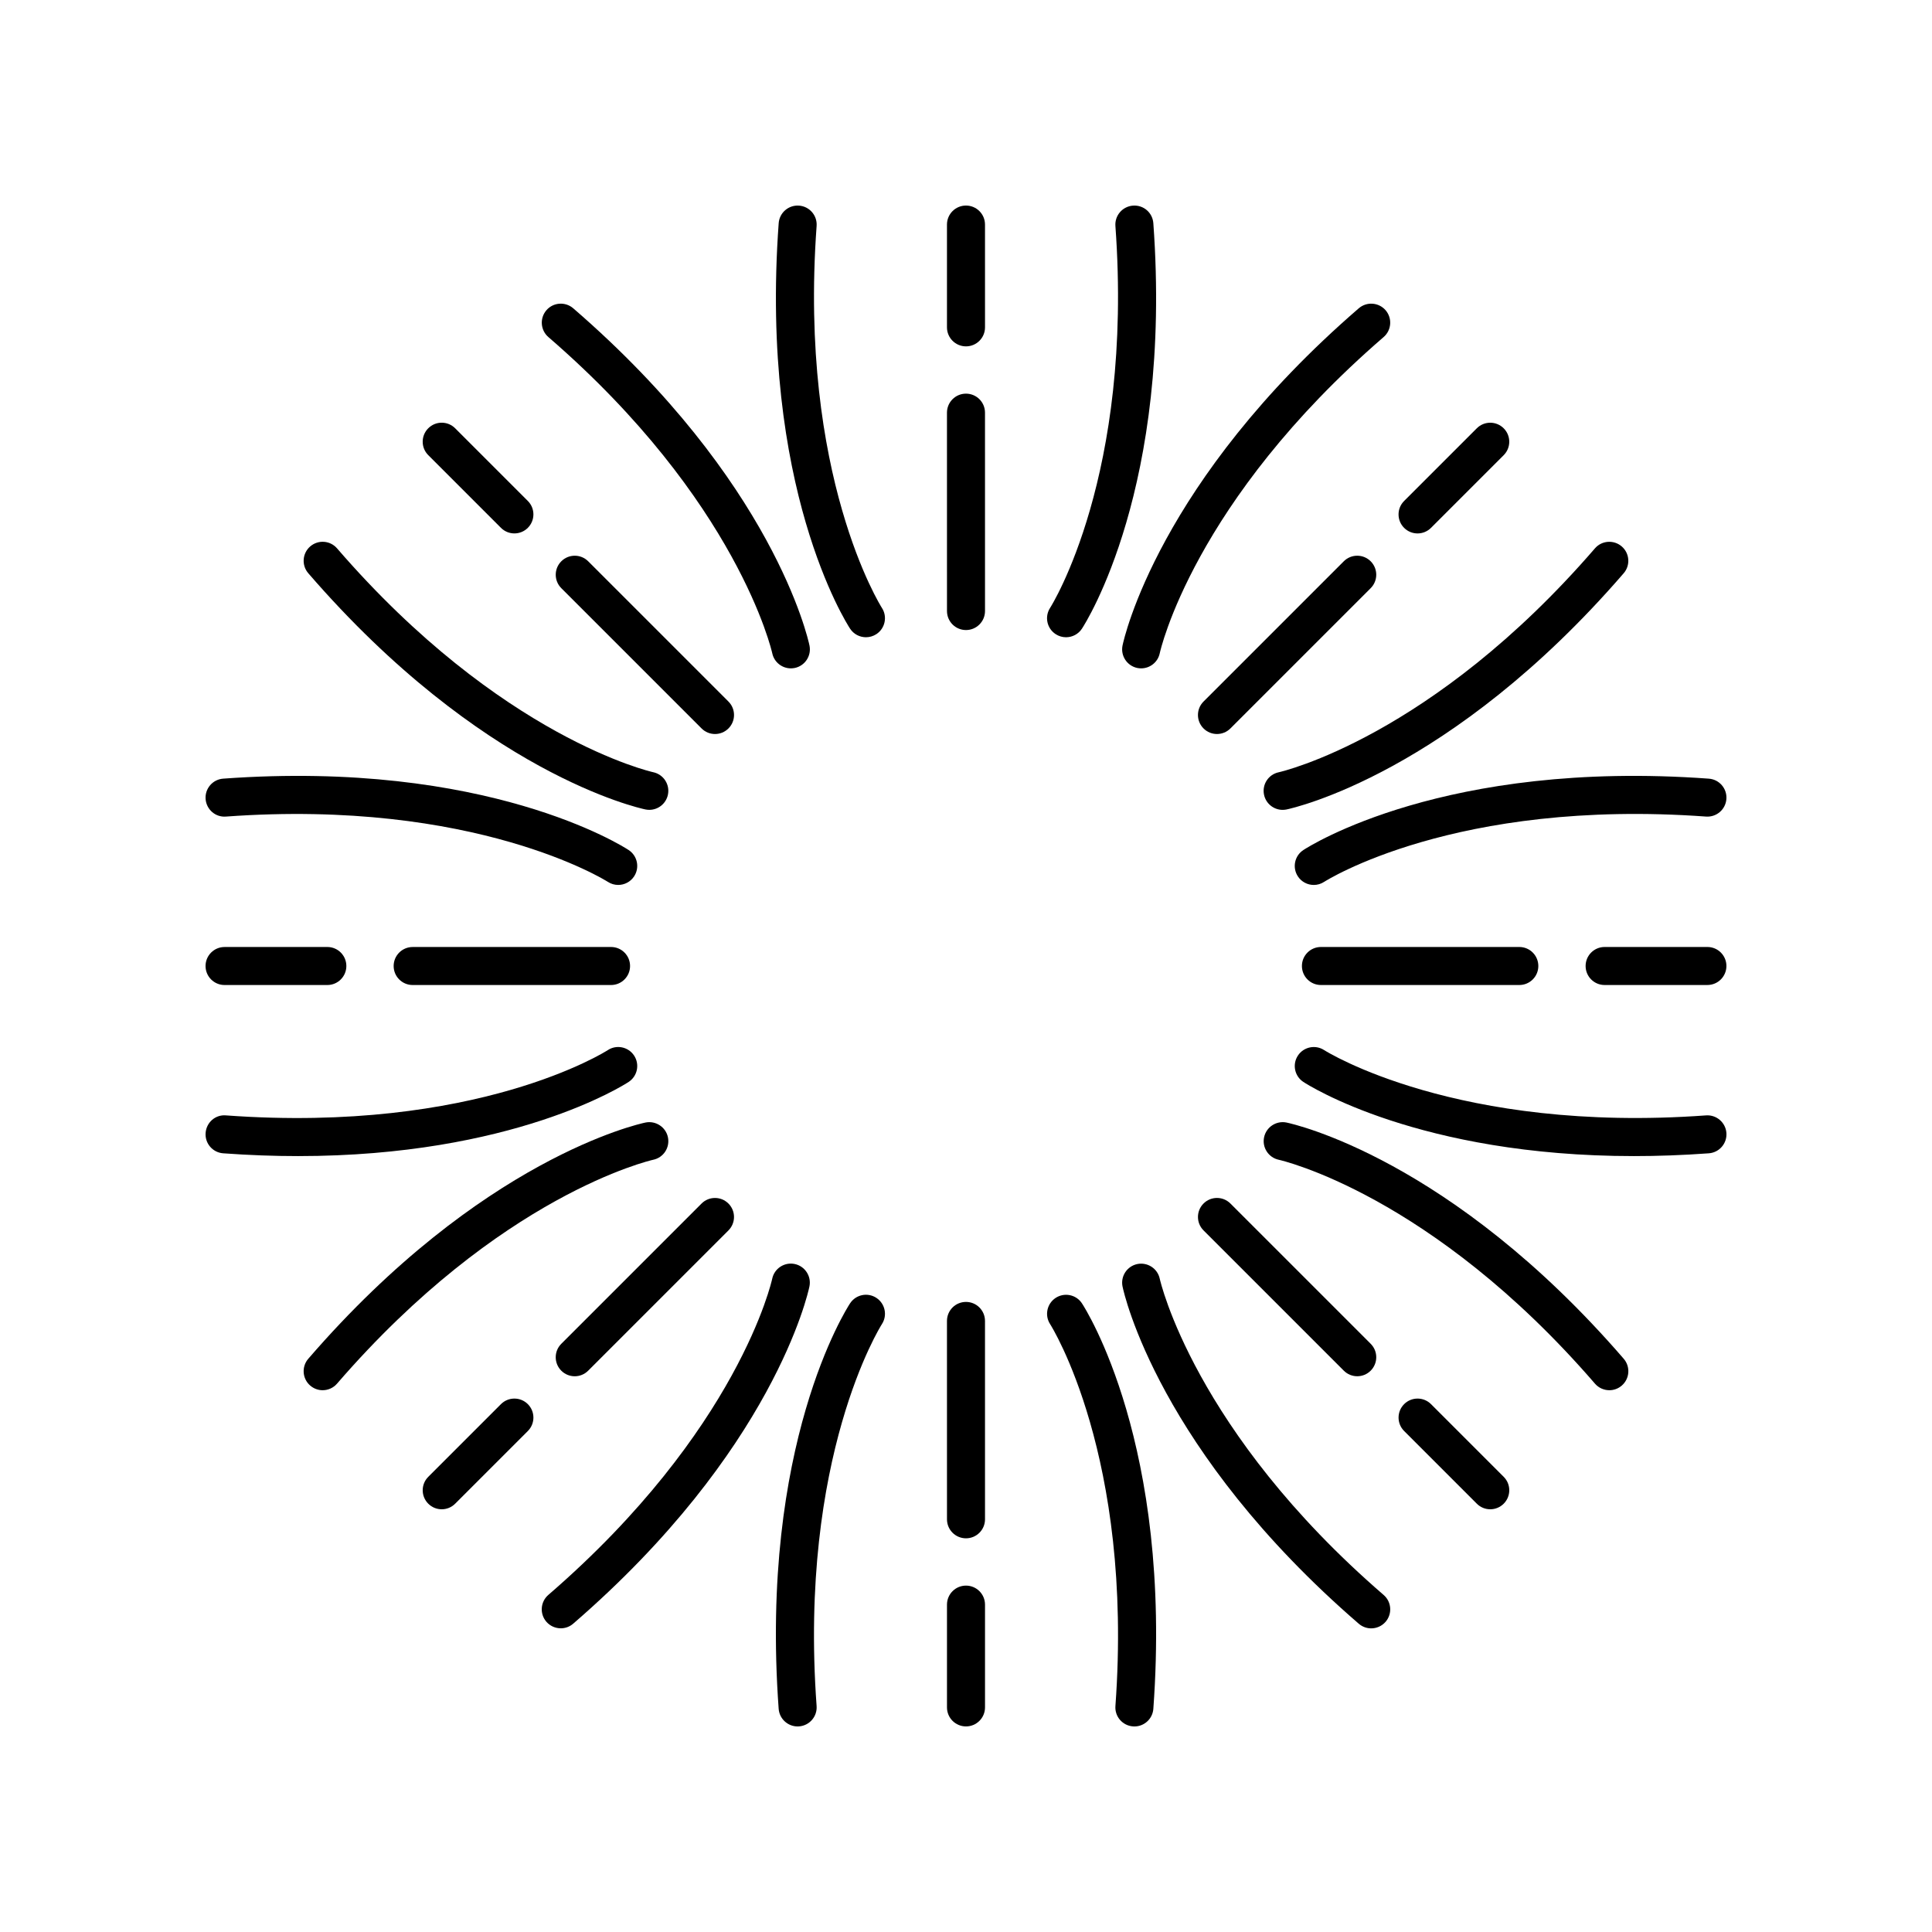 <?xml version="1.0" encoding="UTF-8"?>
<!-- Uploaded to: SVG Repo, www.svgrepo.com, Generator: SVG Repo Mixer Tools -->
<svg fill="#000000" width="800px" height="800px" version="1.1" viewBox="144 144 512 512" xmlns="http://www.w3.org/2000/svg">
 <g>
  <path d="m394.96 305.93c0 2.785 2.254 5.039 5.039 5.039 2.781 0 5.039-2.254 5.039-5.039l-0.004-52.57c0-2.785-2.254-5.039-5.039-5.039-2.781 0-5.039 2.254-5.039 5.039z"/>
  <path d="m400 235.79c2.781 0 5.039-2.254 5.039-5.039l-0.004-27.238c0-2.785-2.254-5.039-5.039-5.039-2.781 0-5.039 2.254-5.039 5.039v27.238c0.004 2.785 2.258 5.039 5.043 5.039z"/>
  <path d="m360.41 203.88c0.203-2.773-1.883-5.188-4.66-5.387-2.781-0.203-5.188 1.883-5.391 4.66-5.09 69.93 17.938 105.95 18.918 107.45 0.965 1.477 2.574 2.273 4.211 2.273 0.945 0 1.898-0.266 2.75-0.816 2.328-1.52 2.984-4.641 1.473-6.965-0.223-0.348-22.125-34.98-17.301-101.21z"/>
  <path d="m423.75 312.05c0.855 0.562 1.812 0.828 2.758 0.828 1.641 0 3.254-0.801 4.219-2.277 0.98-1.496 24.008-37.52 18.918-107.45-0.203-2.773-2.57-4.859-5.391-4.66-2.773 0.203-4.859 2.613-4.66 5.387 4.812 66.07-16.973 100.7-17.297 101.2-1.52 2.332-0.871 5.449 1.453 6.969z"/>
  <path d="m337.05 329.92-37.172-37.172c-1.969-1.969-5.156-1.969-7.125 0s-1.969 5.156 0 7.125l37.172 37.172c0.984 0.984 2.273 1.477 3.562 1.477s2.578-0.492 3.562-1.477c1.969-1.969 1.969-5.156 0-7.125z"/>
  <path d="m280.32 285.36c1.289 0 2.578-0.492 3.562-1.477 1.969-1.969 1.969-5.156 0-7.125l-19.262-19.262c-1.969-1.969-5.156-1.969-7.125 0s-1.969 5.156 0 7.125l19.262 19.262c0.984 0.984 2.273 1.477 3.562 1.477z"/>
  <path d="m233.32 289.32c-1.824-2.106-5-2.332-7.106-0.516-2.106 1.82-2.336 5.004-0.516 7.109 45.848 53.043 87.598 62.234 89.355 62.602 0.344 0.07 0.691 0.102 1.031 0.102 2.328 0 4.418-1.629 4.918-4 0.574-2.715-1.168-5.387-3.883-5.969-0.402-0.078-40.375-9.09-83.801-59.328z"/>
  <path d="m295.91 225.7c-2.106-1.816-5.293-1.59-7.106 0.516-1.816 2.106-1.586 5.289 0.52 7.109 50.242 43.418 59.246 83.398 59.332 83.797 0.5 2.371 2.594 4 4.926 4 0.34 0 0.688-0.035 1.031-0.102 2.727-0.57 4.473-3.238 3.906-5.965-0.371-1.746-9.559-43.504-62.609-89.355z"/>
  <path d="m253.36 405.04h52.574c2.781 0 5.039-2.254 5.039-5.039s-2.254-5.039-5.039-5.039l-52.574 0.004c-2.781 0-5.039 2.254-5.039 5.039s2.258 5.035 5.039 5.035z"/>
  <path d="m203.51 405.04h27.238c2.781 0 5.039-2.254 5.039-5.039s-2.254-5.039-5.039-5.039l-27.238 0.004c-2.781 0-5.039 2.254-5.039 5.039 0.004 2.785 2.258 5.035 5.039 5.035z"/>
  <path d="m203.88 439.59c-2.812-0.25-5.191 1.879-5.391 4.66-0.203 2.773 1.883 5.188 4.66 5.387 6.953 0.508 13.559 0.738 19.84 0.738 56.898 0 86.262-18.77 87.609-19.656 2.328-1.523 2.977-4.644 1.453-6.973-1.527-2.328-4.656-2.981-6.977-1.453-0.336 0.227-34.641 22.148-101.2 17.297z"/>
  <path d="m203.88 360.4c66.039-4.793 100.68 16.969 101.2 17.297 0.852 0.555 1.805 0.82 2.75 0.82 1.641 0 3.254-0.801 4.219-2.277 1.523-2.328 0.875-5.445-1.453-6.973-1.5-0.984-37.516-24.004-107.45-18.918-2.773 0.203-4.859 2.613-4.66 5.387 0.203 2.781 2.606 4.894 5.394 4.664z"/>
  <path d="m329.92 462.95-37.172 37.172c-1.969 1.969-1.969 5.156 0 7.125 0.984 0.984 2.273 1.477 3.562 1.477s2.578-0.492 3.562-1.477l37.172-37.172c1.969-1.969 1.969-5.156 0-7.125s-5.156-1.969-7.125 0z"/>
  <path d="m276.76 516.11-19.262 19.262c-1.969 1.969-1.969 5.156 0 7.125 0.984 0.984 2.273 1.477 3.562 1.477s2.578-0.492 3.562-1.477l19.262-19.262c1.969-1.969 1.969-5.156 0-7.125-1.969-1.965-5.156-1.965-7.125 0z"/>
  <path d="m292.61 575.52c1.168 0 2.34-0.402 3.293-1.227 53.051-45.852 62.242-87.605 62.605-89.355 0.566-2.727-1.18-5.391-3.906-5.965-2.734-0.562-5.394 1.188-5.957 3.906-0.086 0.402-8.836 40.156-59.332 83.793-2.106 1.82-2.336 5.004-0.52 7.109 1 1.148 2.406 1.738 3.816 1.738z"/>
  <path d="m321.01 445.39c-0.566-2.723-3.258-4.461-5.957-3.906-1.758 0.367-43.508 9.559-89.355 62.602-1.82 2.106-1.59 5.289 0.516 7.109 0.953 0.82 2.125 1.227 3.293 1.227 1.41 0 2.816-0.59 3.812-1.742 43.258-50.051 83.098-59.18 83.793-59.332 2.723-0.57 4.465-3.231 3.898-5.957z"/>
  <path d="m394.96 546.63c0 2.785 2.254 5.039 5.039 5.039 2.781 0 5.039-2.254 5.039-5.039l-0.004-52.57c0-2.785-2.254-5.039-5.039-5.039-2.781 0-5.039 2.254-5.039 5.039z"/>
  <path d="m394.96 596.48c0 2.785 2.254 5.039 5.039 5.039 2.781 0 5.039-2.254 5.039-5.039v-27.238c0-2.785-2.254-5.039-5.039-5.039-2.781 0-5.039 2.254-5.039 5.039z"/>
  <path d="m423.77 487.95c-2.328 1.52-2.984 4.641-1.473 6.965 0.223 0.344 22.121 34.977 17.301 101.21-0.203 2.773 1.883 5.188 4.66 5.387 0.125 0.008 0.246 0.016 0.371 0.016 2.617 0 4.828-2.023 5.019-4.676 5.09-69.93-17.938-105.95-18.918-107.45-1.523-2.32-4.633-2.961-6.961-1.453z"/>
  <path d="m376.25 487.95c-2.328-1.531-5.453-0.875-6.977 1.453-0.98 1.496-24.008 37.52-18.918 107.45 0.195 2.648 2.406 4.672 5.023 4.672 0.121 0 0.246-0.004 0.371-0.016 2.773-0.203 4.859-2.613 4.66-5.387-4.812-66.07 16.973-100.7 17.297-101.2 1.52-2.328 0.867-5.449-1.457-6.969z"/>
  <path d="m462.95 470.07 37.172 37.172c0.984 0.984 2.273 1.477 3.562 1.477 1.289 0 2.578-0.492 3.562-1.477 1.969-1.969 1.969-5.156 0-7.125l-37.172-37.172c-1.969-1.969-5.156-1.969-7.125 0s-1.969 5.156 0 7.125z"/>
  <path d="m516.11 516.11c-1.969 1.969-1.969 5.156 0 7.125l19.262 19.262c0.984 0.984 2.273 1.477 3.562 1.477 1.289 0 2.578-0.492 3.562-1.477 1.969-1.969 1.969-5.156 0-7.125l-19.262-19.262c-1.969-1.965-5.156-1.965-7.125 0z"/>
  <path d="m566.68 510.68c0.996 1.152 2.402 1.742 3.812 1.742 1.168 0 2.34-0.402 3.293-1.227 2.106-1.82 2.336-5.004 0.516-7.109-45.848-53.043-87.598-62.234-89.355-62.602-2.703-0.555-5.375 1.18-5.949 3.898-0.574 2.715 1.168 5.387 3.883 5.969 0.402 0.082 40.379 9.09 83.801 59.328z"/>
  <path d="m511.2 573.79c1.816-2.106 1.586-5.289-0.52-7.109-50.242-43.418-59.246-83.398-59.332-83.797-0.574-2.723-3.246-4.453-5.957-3.898-2.727 0.57-4.473 3.238-3.906 5.965 0.363 1.75 9.555 43.508 62.605 89.355 0.953 0.82 2.125 1.227 3.293 1.227 1.41-0.004 2.82-0.594 3.816-1.742z"/>
  <path d="m546.63 394.96h-52.57c-2.781 0-5.039 2.254-5.039 5.039s2.254 5.039 5.039 5.039h52.574c2.781 0 5.039-2.254 5.039-5.039-0.004-2.785-2.258-5.039-5.043-5.039z"/>
  <path d="m596.48 394.96h-27.238c-2.781 0-5.039 2.254-5.039 5.039s2.254 5.039 5.039 5.039l27.238-0.004c2.781 0 5.039-2.254 5.039-5.039 0-2.781-2.258-5.035-5.039-5.035z"/>
  <path d="m596.12 360.4c2.781 0.195 5.188-1.883 5.391-4.66 0.203-2.773-1.883-5.188-4.66-5.387-69.969-5.106-105.95 17.934-107.45 18.918-2.328 1.523-2.977 4.644-1.453 6.973 0.965 1.477 2.578 2.277 4.219 2.277 0.945 0 1.906-0.266 2.758-0.828 0.344-0.215 34.656-22.125 101.2-17.293z"/>
  <path d="m596.12 439.59c-66.023 4.801-100.68-16.965-101.2-17.297-2.32-1.516-5.445-0.871-6.969 1.457-1.523 2.328-0.875 5.445 1.453 6.973 1.352 0.883 30.703 19.652 87.609 19.652 6.277 0 12.895-0.23 19.844-0.738 2.773-0.203 4.859-2.613 4.66-5.387-0.207-2.773-2.621-4.859-5.394-4.66z"/>
  <path d="m466.51 338.52c1.289 0 2.578-0.492 3.562-1.477l37.172-37.172c1.969-1.969 1.969-5.156 0-7.125s-5.156-1.969-7.125 0l-37.172 37.172c-1.969 1.969-1.969 5.156 0 7.125 0.984 0.984 2.273 1.477 3.562 1.477z"/>
  <path d="m523.23 283.89 19.262-19.262c1.969-1.969 1.969-5.156 0-7.125s-5.156-1.969-7.125 0l-19.262 19.262c-1.969 1.969-1.969 5.156 0 7.125 0.984 0.984 2.273 1.477 3.562 1.477s2.578-0.492 3.562-1.477z"/>
  <path d="m504.09 225.7c-53.051 45.852-62.242 87.605-62.605 89.355-0.566 2.727 1.18 5.391 3.906 5.965 0.348 0.07 0.691 0.102 1.031 0.102 2.336 0 4.434-1.633 4.926-4.012 0.082-0.398 8.832-40.152 59.328-83.789 2.106-1.82 2.336-5.004 0.52-7.109-1.824-2.098-5.004-2.324-7.106-0.512z"/>
  <path d="m478.98 354.61c0.496 2.375 2.59 4.012 4.926 4.012 0.34 0 0.688-0.035 1.031-0.102 1.758-0.367 43.508-9.559 89.355-62.602 1.82-2.106 1.59-5.289-0.516-7.109-2.109-1.816-5.293-1.59-7.106 0.516-43.258 50.051-83.098 59.18-83.793 59.332-2.719 0.566-4.465 3.227-3.898 5.953z"/>
 </g>
</svg>